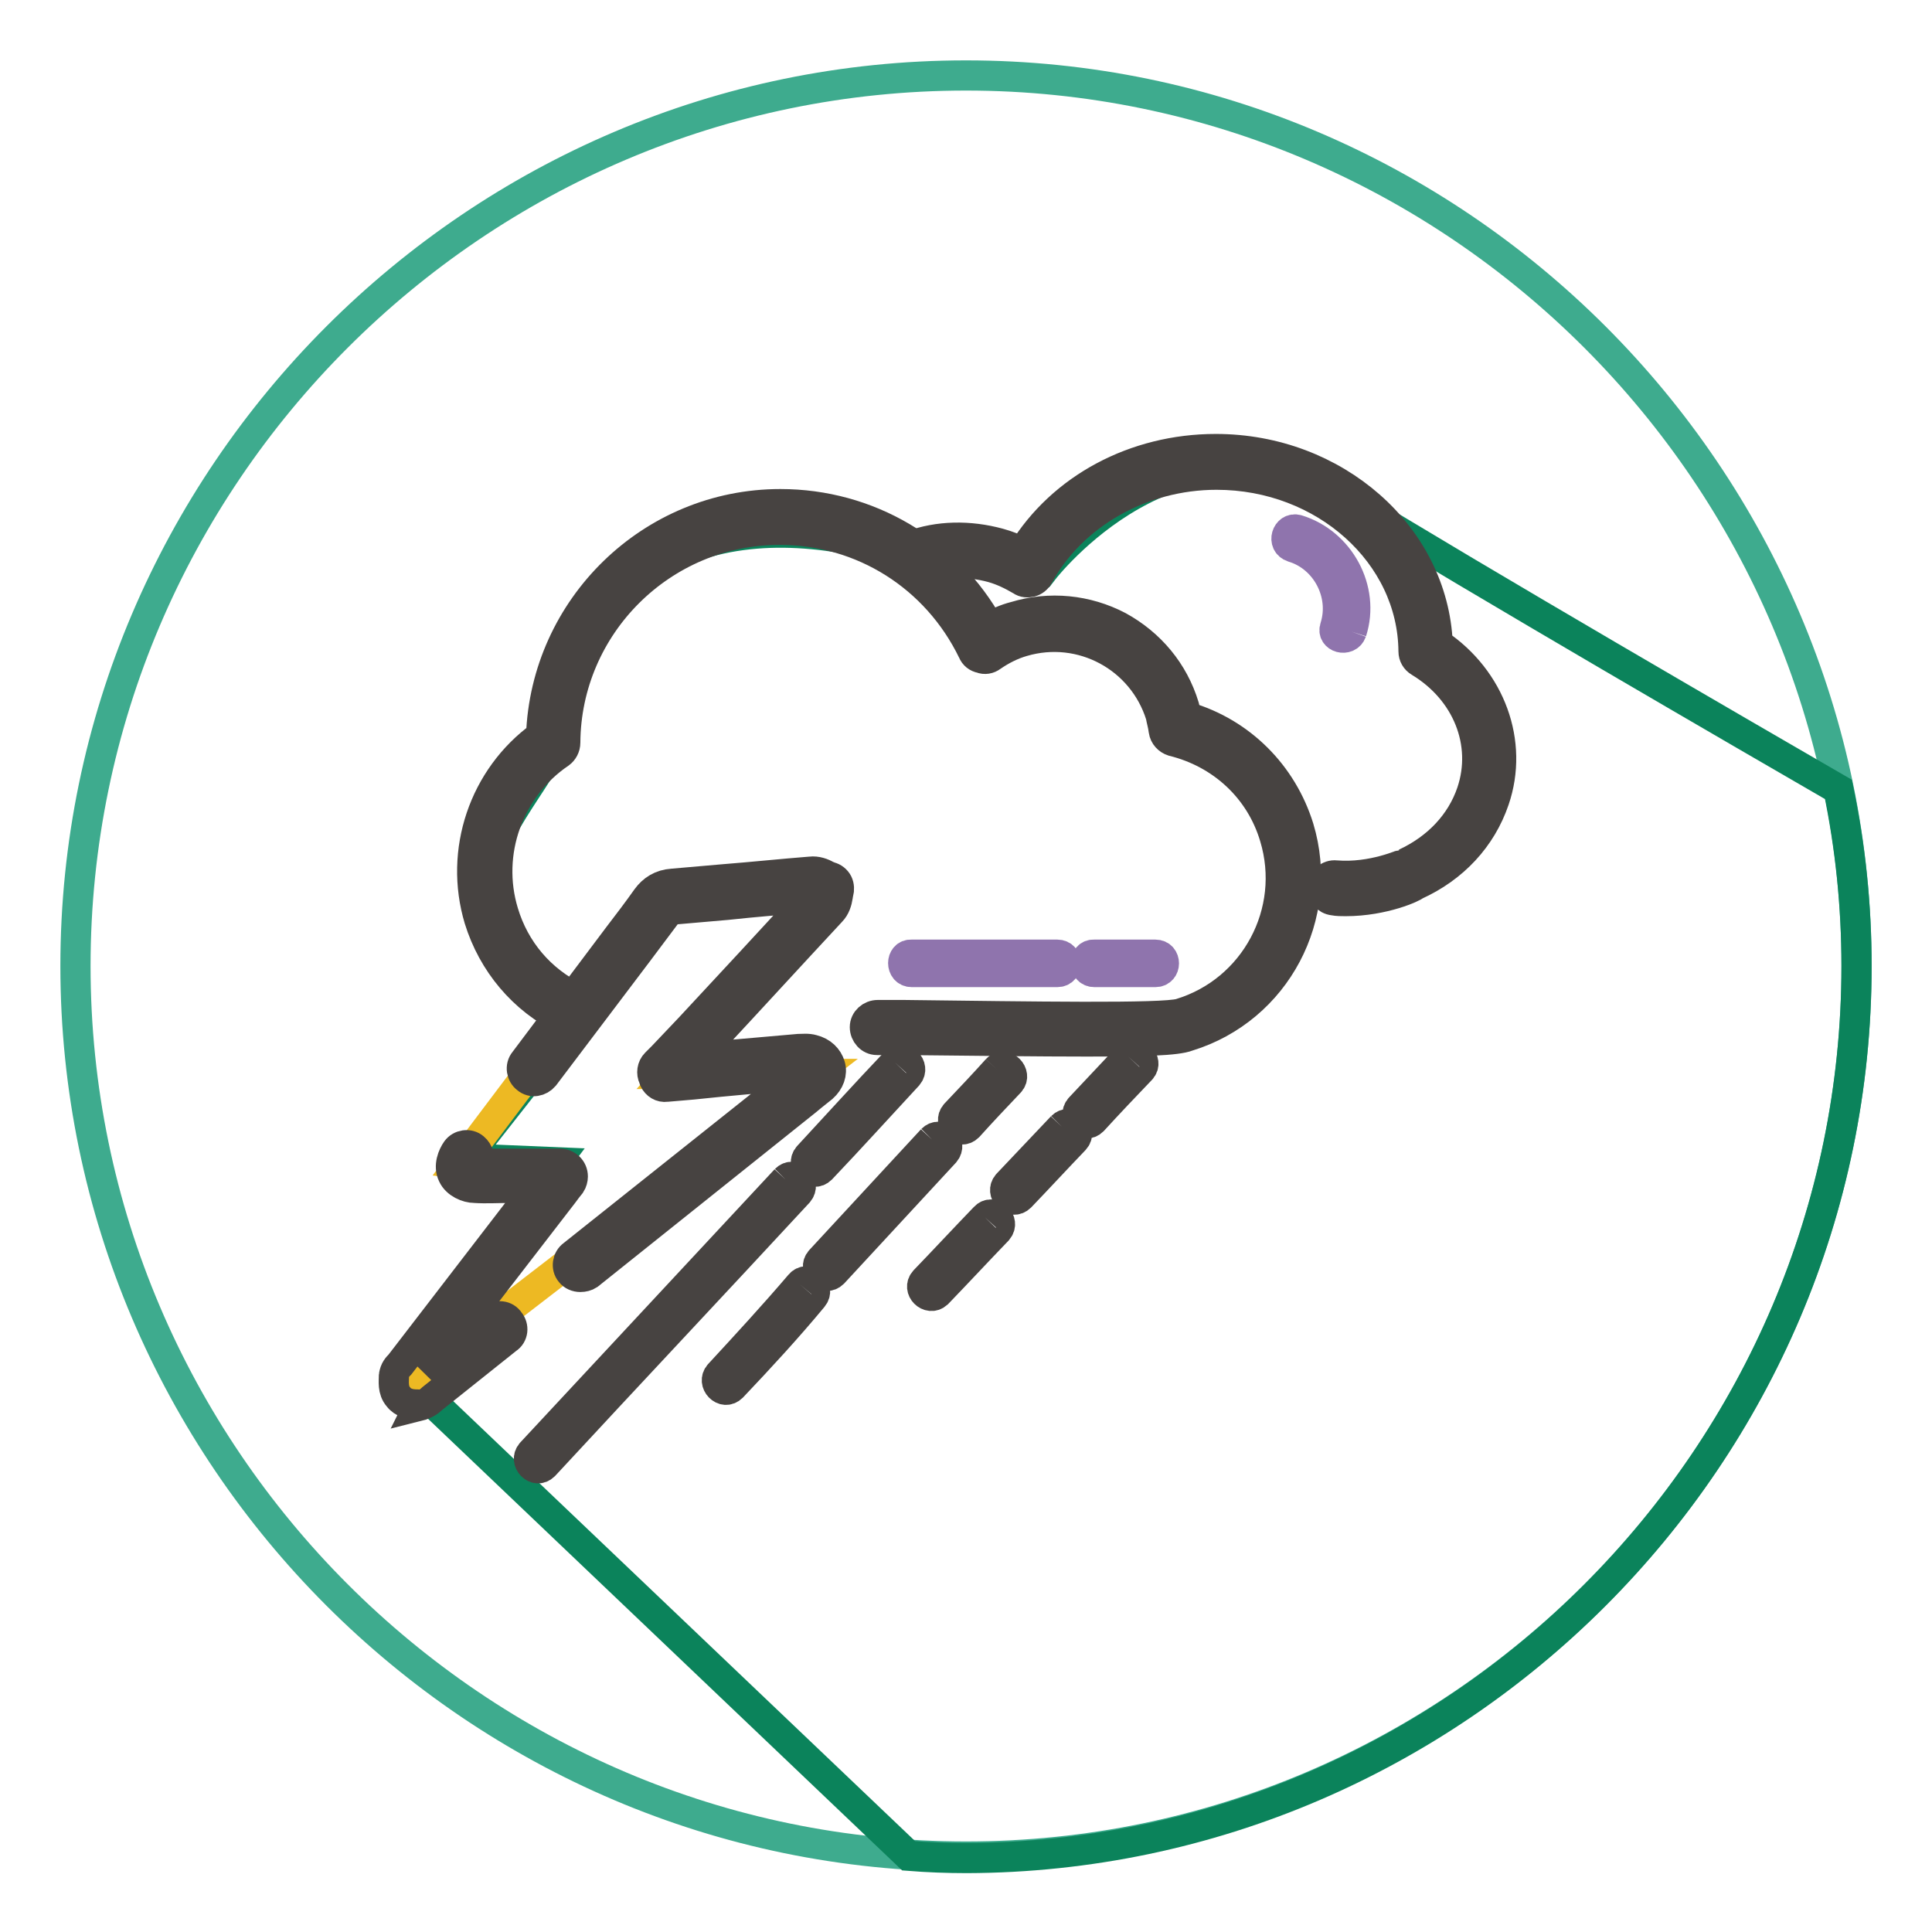 <?xml version="1.0" encoding="utf-8"?>
<!-- Svg Vector Icons : http://www.onlinewebfonts.com/icon -->
<!DOCTYPE svg PUBLIC "-//W3C//DTD SVG 1.1//EN" "http://www.w3.org/Graphics/SVG/1.1/DTD/svg11.dtd">
<svg version="1.1" xmlns="http://www.w3.org/2000/svg" xmlns:xlink="http://www.w3.org/1999/xlink" x="0px" y="0px" viewBox="0 0 256 256" enable-background="new 0 0 256 256" xml:space="preserve">
<g> <path stroke-width="4" fill-opacity="0" stroke="#3eab8e"  d="M128,246c-64.9,0-118-53.1-118-118C10,63.1,63.1,10,128,10c64.9,0,118,53.1,118,118 C246,192.9,192.9,246,128,246z"/> <path stroke-width="4" fill-opacity="0" stroke="#0b835b"  d="M246,128c0-7.9-0.8-15.7-2.4-23.4c-11.4-6.6-47.5-27.5-65.7-38.7c-21.8-13.4-39.6,9.6-39.6,9.6 s-7.7-2.4-16.1-1.3c-17.8-6.7-44.3-6.9-49.1,24.2c-0.6,3.9-10,13-9.3,21.2c0.5,5.8,11.5,16.6,11.5,16.6l-13.6,17.3l11.9,0.5 l-20.7,27.6l67.5,64.3c2.5,0.2,5.1,0.3,7.7,0.3C192.9,246,246,192.9,246,128z"/> <path stroke-width="4" fill-opacity="0" stroke="#dfd4e8"  d="M116.9,136.7c19.9,0.3,37.9,0.6,40.6-0.3c10.8-3.3,16.9-14.7,13.6-25.5c-2.2-7.1-7.9-12.2-14.6-13.9 c-0.1-0.7-0.3-1.5-0.5-2.2c-2.6-8.6-11.7-13.5-20.4-10.9c-1.6,0.5-3.1,1.2-4.5,2.2c-4.9-10.1-15.1-17-27.1-17 c-16.5,0-30,13.4-30.1,29.9c-7.3,4.9-10.9,14.1-8.2,22.9c1.7,5.6,5.6,9.9,10.4,12.3"/> <path stroke-width="4" fill-opacity="0" stroke="#dfd4e8"  d="M121.9,74.5c3.2-1.2,6.9-1.3,10.6-0.3c1.5,0.4,2.9,1.1,4.2,1.8c4.5-8.4,14-14.3,25-14.3 c15.3,0,27.7,11.2,27.8,25.1c6.8,4.1,10.1,11.8,7.6,19.2c-1.6,4.7-5.2,8.3-9.6,10.3c0,0-4.6,2.2-10,1.8"/> <path stroke-width="4" fill-opacity="0" stroke="#474341"  d="M143.8,138c-6.1,0-14.1-0.1-24.1-0.2l-3.5,0c-0.9,0-1.6-0.8-1.6-1.7c0-0.9,0.8-1.6,1.7-1.6h0l3.5,0 c16.9,0.2,34.3,0.5,36.6-0.2c9.9-3,15.5-13.5,12.5-23.4c-1.9-6.4-7-11.1-13.5-12.7c-0.6-0.2-1.1-0.7-1.2-1.4 c-0.1-0.8-0.3-1.4-0.4-2c-2.4-7.7-10.5-12.1-18.3-9.8c-1.4,0.4-2.8,1.1-4.1,2c-0.4,0.3-0.9,0.4-1.4,0.2c-0.5-0.1-0.9-0.4-1.1-0.9 c-4.8-9.9-14.6-16.1-25.6-16.1c-15.6,0-28.3,12.7-28.4,28.2c0,0.6-0.3,1.1-0.7,1.4c-6.8,4.6-9.9,13.2-7.5,21.1 c1.5,5,4.9,9,9.6,11.3c0.8,0.4,1.2,1.4,0.7,2.2c0,0,0,0,0,0c-0.4,0.8-1.4,1.2-2.2,0.7c-5.5-2.7-9.5-7.5-11.3-13.3 c-2.7-9,0.6-18.8,8.2-24.3c0.6-17,14.6-30.7,31.7-30.7c11.6,0,22.1,6.2,27.7,16.3c1.1-0.6,2.2-1.1,3.4-1.4 c4.6-1.4,9.5-0.9,13.7,1.3c4.2,2.3,7.3,6,8.7,10.6c0.1,0.4,0.2,0.9,0.4,1.4c7.1,2.1,12.6,7.6,14.8,14.7c3.5,11.6-3,24-14.7,27.6 C155.9,137.9,151.4,138,143.8,138"/> <path stroke-width="4" fill-opacity="0" stroke="#474341"  d="M178.3,119.4c-0.5,0-1.1,0-1.6-0.1c-0.9-0.1-1.6-0.9-1.5-1.8c0,0,0,0,0,0c0.1-0.9,0.9-1.6,1.8-1.5 c4.9,0.4,9.1-1.6,9.2-1.6c4.3-2,7.4-5.3,8.8-9.4c2.2-6.5-0.6-13.5-6.9-17.3c-0.5-0.3-0.8-0.8-0.8-1.4 c-0.1-12.9-11.8-23.4-26.1-23.4c-10,0-19.2,5.3-23.6,13.4c-0.2,0.4-0.6,0.7-1,0.8c-0.4,0.1-0.9,0.1-1.3-0.2 c-1.2-0.7-2.4-1.3-3.8-1.7c-3.3-0.9-6.7-0.8-9.6,0.2c-0.9,0.3-1.8-0.1-2.1-1c-0.3-0.9,0.1-1.8,1-2.1c0,0,0,0,0,0 c3.5-1.3,7.6-1.4,11.6-0.3c1.1,0.3,2.1,0.7,3.1,1.2c5.2-8.5,14.9-13.7,25.6-13.7c15.8,0,28.8,11.5,29.4,25.8 c7,4.7,10.1,13.1,7.5,20.7c-1.7,5-5.4,9-10.5,11.3C187.4,117.5,183.4,119.4,178.3,119.4"/> <path stroke-width="4" fill-opacity="0" stroke="#8f74ad"  d="M179.1,83.7c1.8-5.6-1.6-11.8-7.2-13.5c-1.4-0.4-2.1,1.8-0.6,2.3c4.4,1.3,7,6.2,5.6,10.6 C176.4,84.5,178.6,85.1,179.1,83.7 M145,128.8h8.1c1.5,0,1.5-2.3,0-2.3H145C143.5,126.4,143.5,128.8,145,128.8 M120.8,128.8h19.3 c1.5,0,1.5-2.3,0-2.3h-19.3C119.3,126.4,119.3,128.8,120.8,128.8"/> <path stroke-width="4" fill-opacity="0" stroke="#edb923"  d="M87.6,118.9L61,154.2l12.8,1.6l-19.6,27.8l53.6-41.3h-19l20.8-23.4l-2.6-1.8L87.6,118.9z"/> <path stroke-width="4" fill-opacity="0" stroke="#474341"  d="M55.2,186.1c-0.8,0-1.8-0.2-2.4-1c-0.8-0.9-0.6-2.1-0.6-2.8c0.1-0.8,0.5-1.2,0.8-1.5l18-23.4 c-0.5,0-0.9,0-1.4,0l-2.1,0c-1.5,0-3.1,0.1-4.6,0c-1,0-2.4-0.6-2.9-1.7c-0.6-1.2,0-2.6,0.5-3.3c0.5-0.7,1.6-0.9,2.3-0.3 c0,0,0,0,0,0c0.6,0.5,0.9,1.4,0.5,2.1c1.4,0,2.7,0,4.1,0l2.1,0c1,0,2,0,3.1,0l1.6,0c0.9,0,1.7,0.7,1.7,1.7c0,0.3-0.1,0.7-0.3,1 l-0.4,0.5c-0.2,0.3-0.4,0.5-0.6,0.8l-18.2,23.6l8.8-7c0.7-0.6,1.8-0.5,2.3,0.3c0,0,0,0,0,0c0.6,0.7,0.5,1.8-0.3,2.3c0,0,0,0,0,0 l-9.9,7.9c-0.4,0.4-1,0.8-1.8,1C55.6,186.1,55.4,186.1,55.2,186.1 M76.9,169.2c-0.5,0-1-0.2-1.3-0.6c-0.6-0.7-0.4-1.8,0.3-2.3 l29.4-23.4c0.2-0.2,0.4-0.3,0.6-0.5c-4.7,0.4-9.4,0.8-14.1,1.3l-3.5,0.3c-0.7,0.1-1.3-0.3-1.6-0.9l-0.1-0.3 c-0.3-0.6-0.2-1.4,0.3-1.9l0.3-0.3c0.2-0.2,0.4-0.4,0.6-0.6l3.7-3.9c5.3-5.7,10.6-11.4,15.9-17.2c-3.7,0.3-7.4,0.6-11.1,1 c-2.3,0.2-4.6,0.4-6.9,0.6c-0.5,0-0.7,0.2-1,0.5c-1.3,1.7-2.6,3.5-3.9,5.2l-12.4,16.4c-0.6,0.7-1.6,0.9-2.3,0.3 c-0.7-0.5-0.9-1.6-0.3-2.3l12.4-16.5c1.3-1.7,2.6-3.4,3.8-5.1c0.8-1.1,1.9-1.8,3.4-1.9c2.3-0.2,4.6-0.4,6.9-0.6 c3.8-0.3,7.6-0.7,11.4-1c0.8-0.1,1.6,0.2,2.1,0.5c0.2,0.1,0.3,0.1,0.5,0.2c0.4,0.1,0.8,0.4,1,0.8c0.2,0.4,0.2,0.9,0.1,1.3 c-0.1,0.2-0.1,0.3-0.1,0.5c-0.1,0.6-0.3,1.4-0.9,2c-5.4,5.8-10.7,11.6-16.1,17.4l-1.9,2c4.6-0.4,9.1-0.8,13.7-1.2 c0.6,0,1.2-0.1,1.9,0.1c1.2,0.3,2,1.1,2.3,2.1c0.3,1-0.1,2.1-1,2.9c-0.5,0.4-1,0.8-1.5,1.2l-0.6,0.5L78,168.9 C77.7,169.1,77.3,169.2,76.9,169.2 M104.1,156.3l-33.7,36.2c-1,1.1,0.6,2.8,1.7,1.7c11.2-12.1,22.5-24.1,33.7-36.2 C106.8,156.8,105.2,155.2,104.1,156.3 M118.6,140.8c-3.9,4.1-7.7,8.3-11.5,12.4c-1,1.1,0.6,2.8,1.7,1.7c3.9-4.1,7.7-8.3,11.5-12.4 C121.3,141.3,119.6,139.7,118.6,140.8 M123.5,151c-4.9,5.3-9.9,10.7-14.8,16c-1,1.1,0.6,2.8,1.7,1.7c4.9-5.3,9.9-10.7,14.8-16 C126.2,151.5,124.6,149.9,123.5,151 M132.1,141.7c-1.8,2-3.6,3.9-5.5,5.9c-1,1.1,0.6,2.8,1.7,1.7c1.8-2,3.6-3.9,5.5-5.9 C134.8,142.3,133.1,140.6,132.1,141.7 M106,170.2c-3.5,4.1-7.1,8-10.7,11.9c-1,1.1,0.6,2.8,1.7,1.7c3.7-3.9,7.3-7.8,10.7-11.9 C108.7,170.7,107,169,106,170.2 M140.7,149.3l-7.2,7.6c-1,1.1,0.6,2.8,1.7,1.7c2.4-2.5,4.8-5.1,7.2-7.6 C143.4,149.9,141.8,148.2,140.7,149.3 M149.5,140l-6.4,6.8c-1,1.1,0.6,2.8,1.7,1.7c2.1-2.3,4.2-4.5,6.4-6.8 C152.2,140.6,150.5,138.9,149.5,140 M130.5,161.3c-2.7,2.8-5.3,5.6-8,8.4c-1,1.1,0.6,2.7,1.7,1.7c2.7-2.8,5.3-5.6,8-8.4 C133.2,161.8,131.5,160.2,130.5,161.3"/></g>
</svg>
